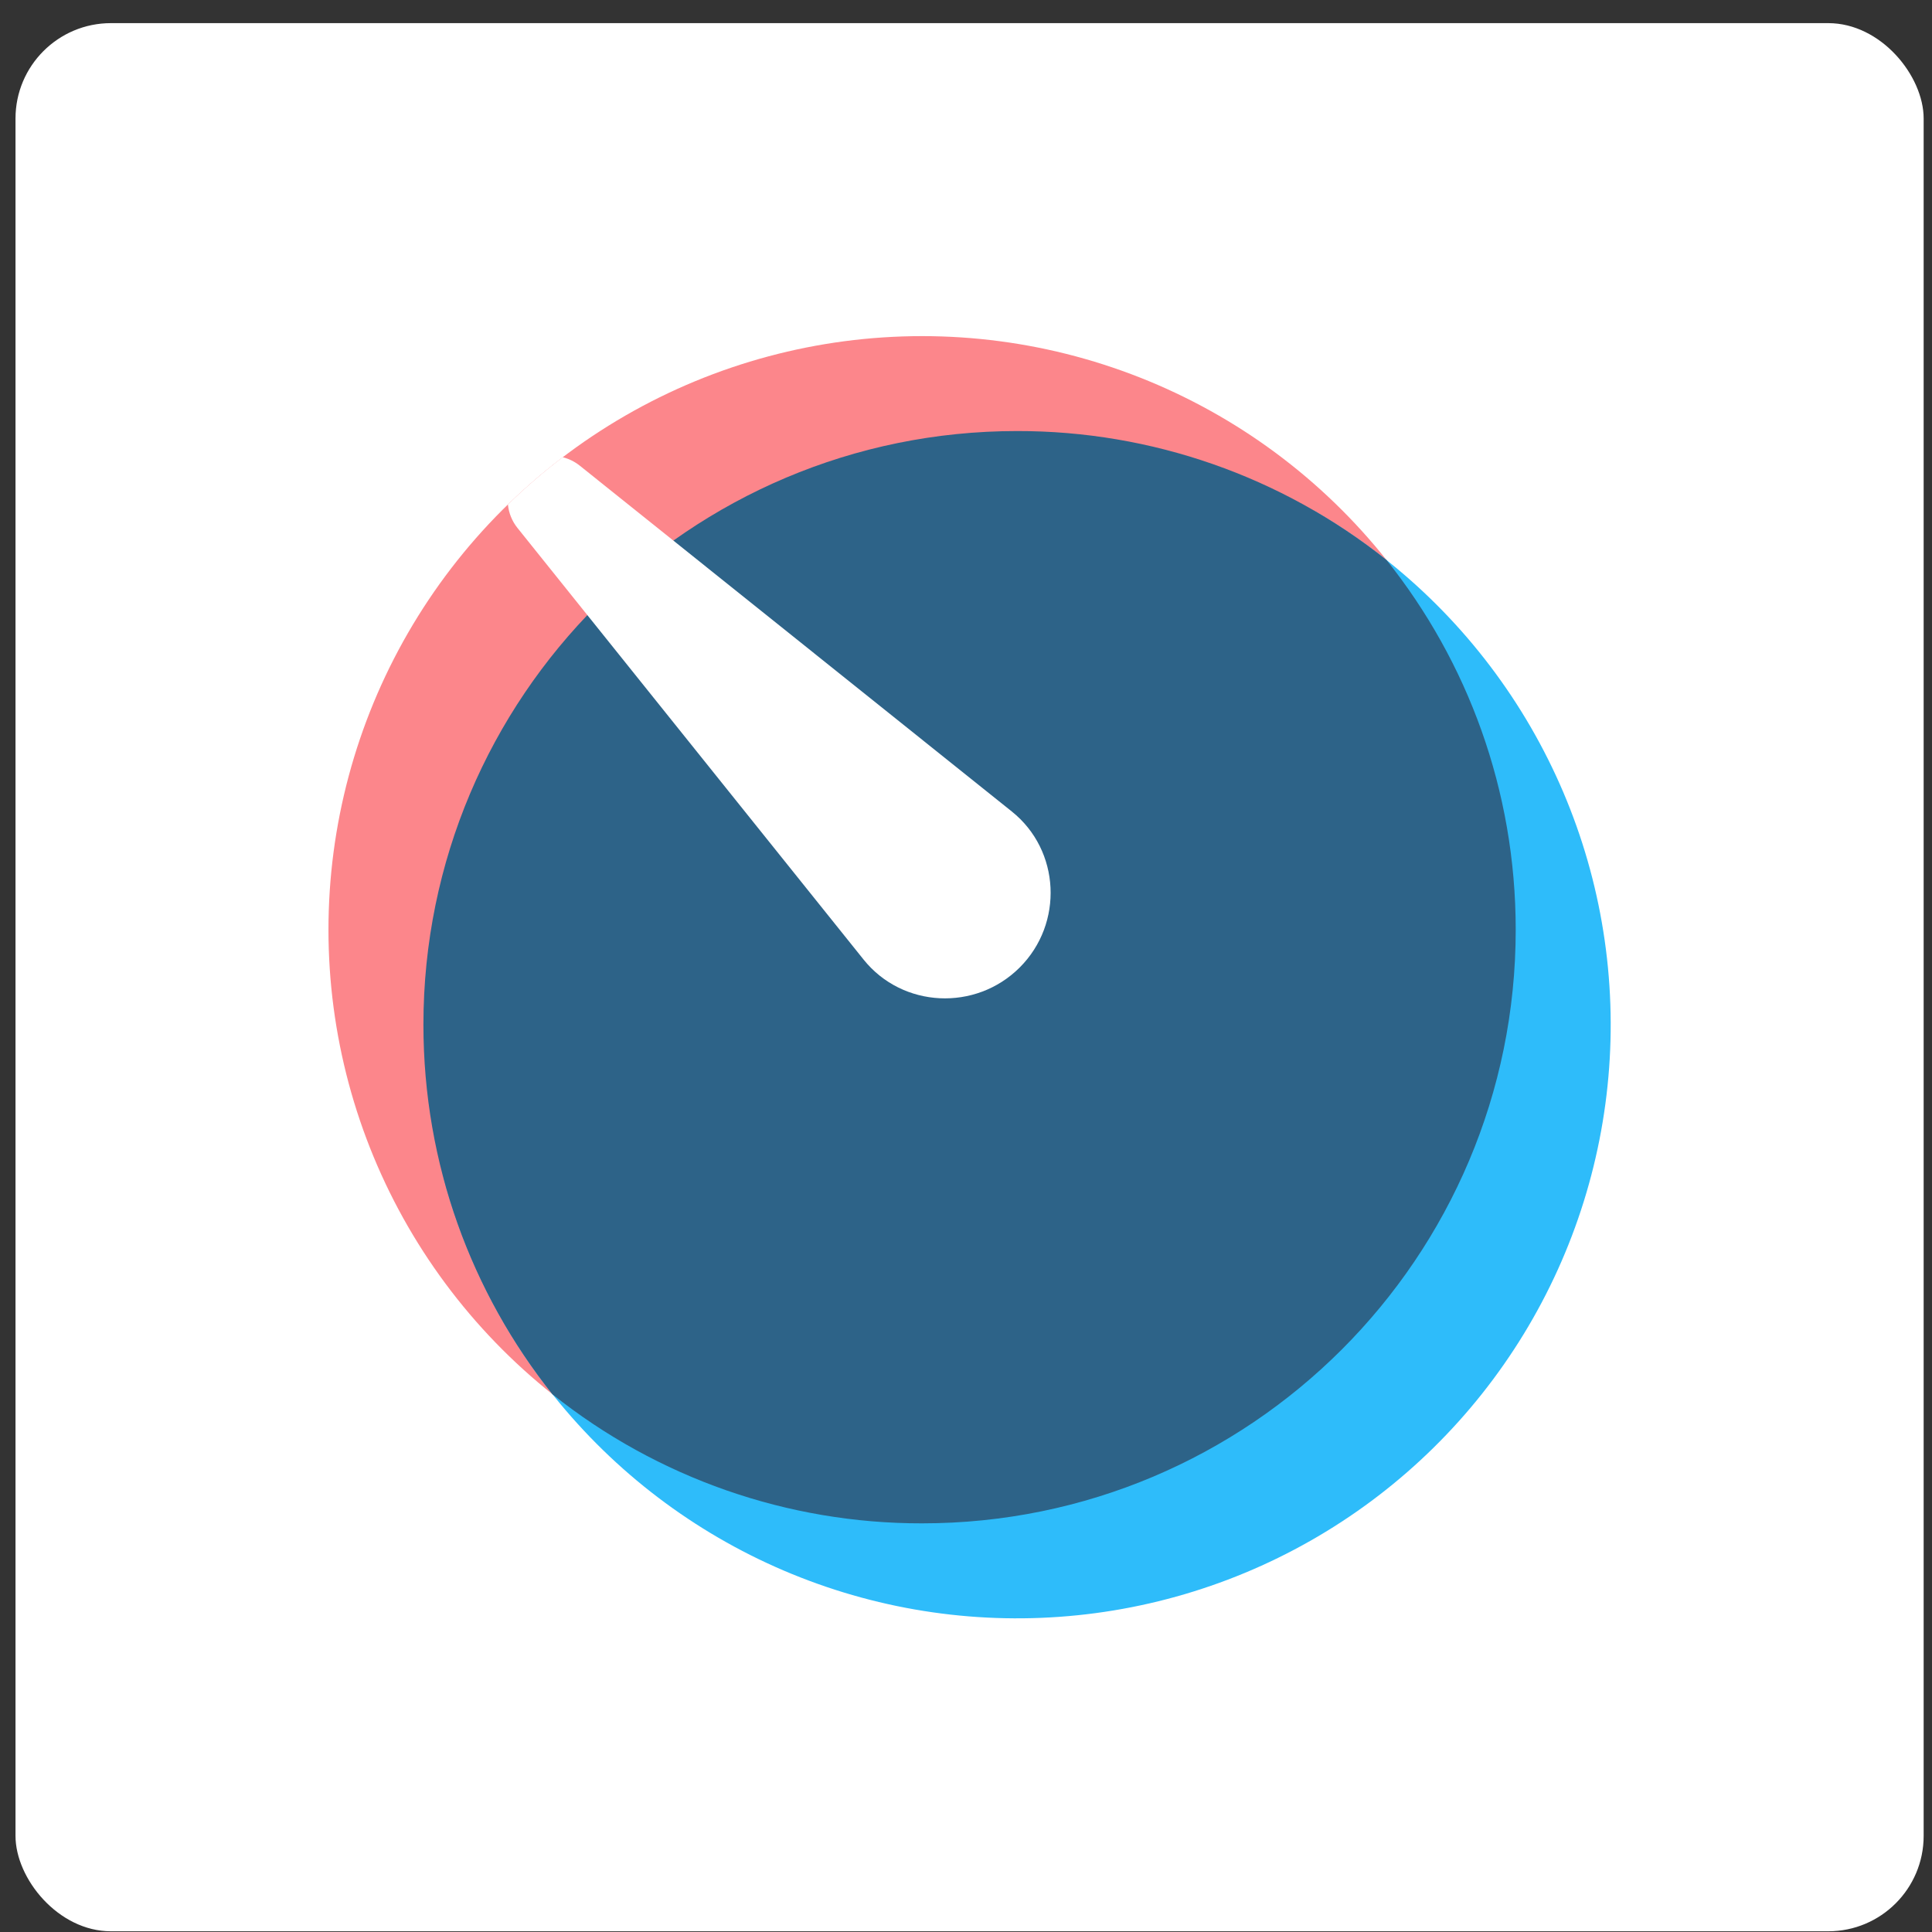 <svg xmlns="http://www.w3.org/2000/svg" width="81" height="81" viewBox="0 0 81 81" fill="none"><rect x="0" y="0" width="81" height="81" fill="#333333" stroke="none"/><g clip-path="url(#clip0_1081_2602)"><rect x="0.65" y="0.97" width="80" height="80" rx="4" fill="white"></rect><path d="M63.548 38.979C63.548 34.61 62.398 30.319 60.214 26.535C58.029 22.752 54.887 19.61 51.104 17.426C47.32 15.242 43.029 14.092 38.66 14.092C34.291 14.092 29.999 15.242 26.216 17.426C22.433 19.61 19.291 22.752 17.106 26.535C14.922 30.318 13.771 34.61 13.771 38.979C13.771 43.347 14.921 47.639 17.105 51.423C19.289 55.206 22.43 58.349 26.213 60.533L38.657 38.979H63.548Z" fill="#FC868B"></path><path d="M18.601 49.404C19.66 53.357 21.678 56.988 24.476 59.975C27.274 62.963 30.766 65.214 34.641 66.529C38.517 67.845 42.657 68.184 46.696 67.517C50.734 66.85 54.545 65.198 57.792 62.706C61.039 60.215 63.622 56.961 65.311 53.233C67 49.505 67.744 45.418 67.476 41.333C67.209 37.249 65.938 33.294 63.777 29.819C61.615 26.343 58.63 23.454 55.086 21.407L42.641 42.962L18.601 49.404Z" fill="#2EBCFA"></path><path d="M38.657 63.867C52.404 63.867 63.547 52.724 63.547 38.978C63.547 33.12 61.523 27.734 58.135 23.483C53.735 19.971 48.27 18.063 42.64 18.072C28.895 18.072 17.752 29.215 17.752 42.96C17.752 48.818 19.775 54.205 23.162 58.456C27.563 61.967 33.028 63.876 38.657 63.867Z" fill="#2D6388"></path><path d="M21.295 21.15C22.019 20.444 22.785 19.783 23.591 19.169C23.846 19.232 24.09 19.35 24.307 19.523L42.42 34.022C44.458 35.652 44.599 38.717 42.752 40.562C40.905 42.407 37.839 42.266 36.206 40.23L21.694 22.133C21.468 21.851 21.329 21.509 21.295 21.15Z" fill="white"></path></g><defs><clipPath id="clip0_1081_2602"><rect x="0.65" y="0.97" width="80" height="80" rx="4" fill="white"></rect></clipPath></defs></svg>
